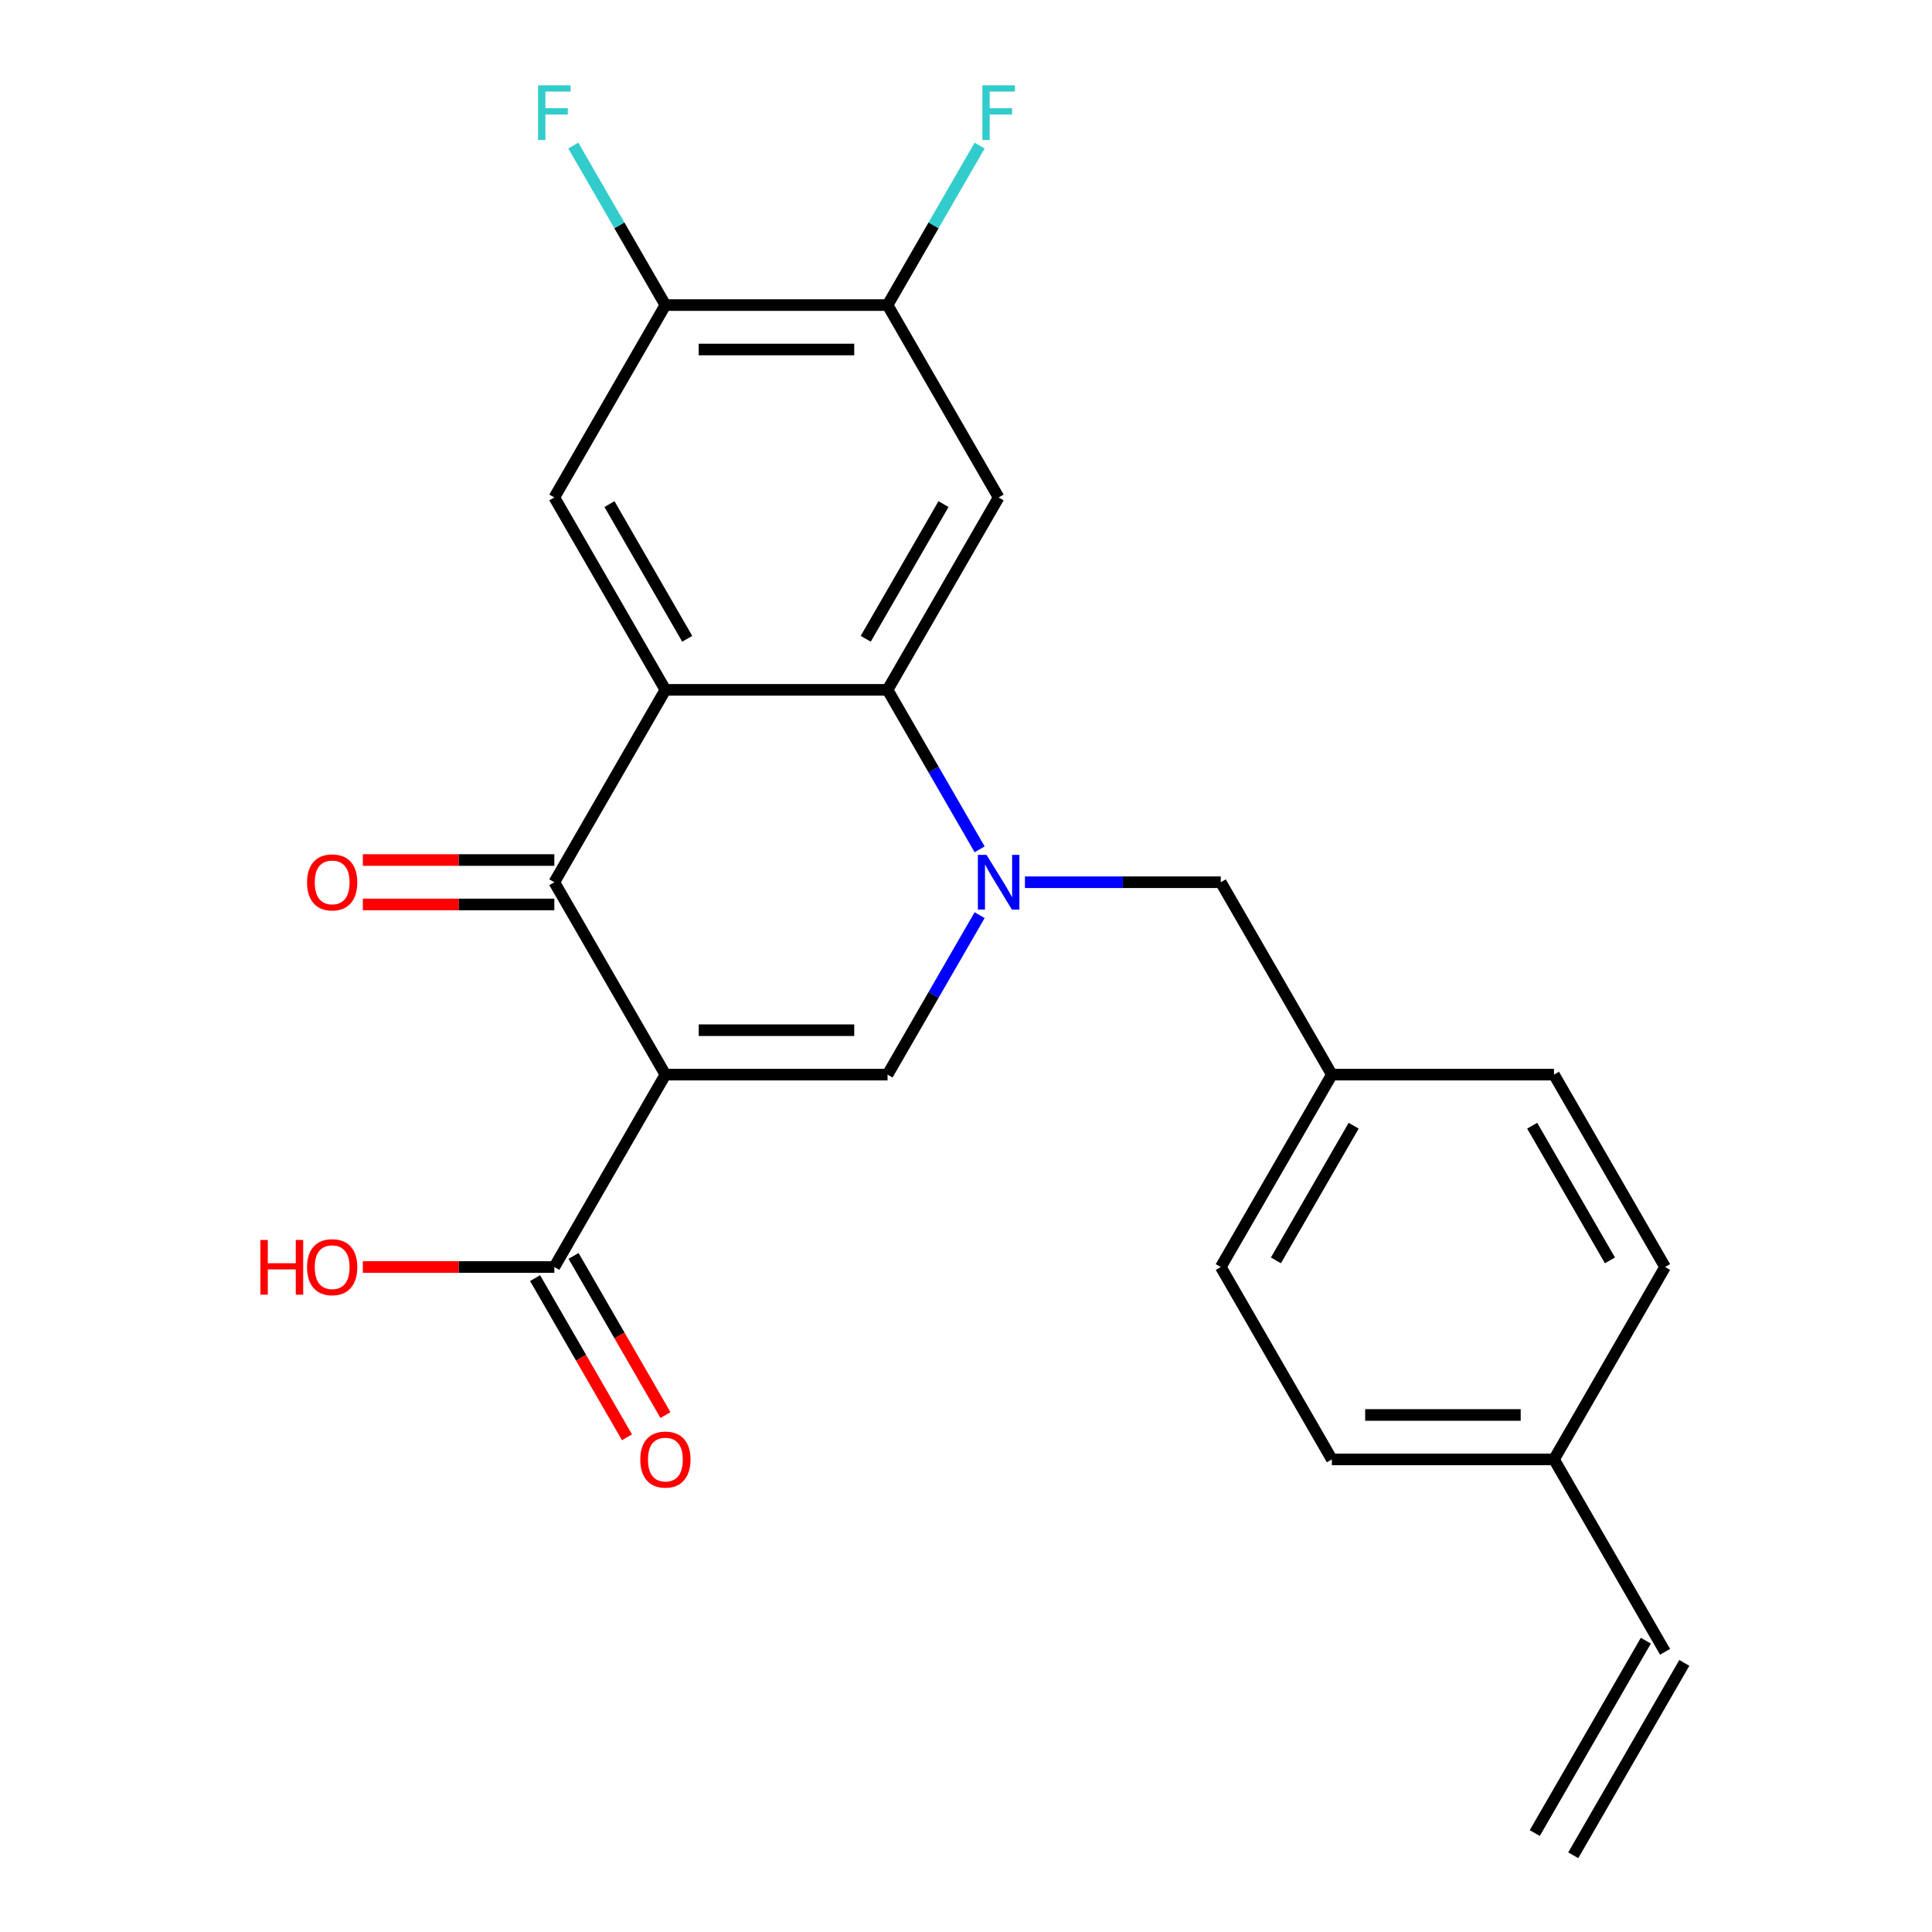 <?xml version='1.0' encoding='iso-8859-1'?>
<svg version='1.1' baseProfile='full'
              xmlns='http://www.w3.org/2000/svg'
                      xmlns:rdkit='http://www.rdkit.org/xml'
                      xmlns:xlink='http://www.w3.org/1999/xlink'
                  xml:space='preserve'
width='1000px' height='1000px' viewBox='0 0 1000 1000'>
<!-- END OF HEADER -->
<rect style='opacity:1.0;fill:#FFFFFF;stroke:none' width='1000' height='1000' x='0' y='0'> </rect>
<path class='bond-2' d='M 344.41,556.225 L 286.917,456.645' style='fill:none;fill-rule:evenodd;stroke:#000000;stroke-width:6px;stroke-linecap:butt;stroke-linejoin:miter;stroke-opacity:1' />
<path class='bond-4' d='M 344.41,556.225 L 459.395,556.225' style='fill:none;fill-rule:evenodd;stroke:#000000;stroke-width:6px;stroke-linecap:butt;stroke-linejoin:miter;stroke-opacity:1' />
<path class='bond-4' d='M 361.658,533.228 L 442.147,533.228' style='fill:none;fill-rule:evenodd;stroke:#000000;stroke-width:6px;stroke-linecap:butt;stroke-linejoin:miter;stroke-opacity:1' />
<path class='bond-6' d='M 344.41,556.225 L 286.917,655.805' style='fill:none;fill-rule:evenodd;stroke:#000000;stroke-width:6px;stroke-linecap:butt;stroke-linejoin:miter;stroke-opacity:1' />
<path class='bond-0' d='M 507.053,473.68 L 483.224,514.952' style='fill:none;fill-rule:evenodd;stroke:#0000FF;stroke-width:6px;stroke-linecap:butt;stroke-linejoin:miter;stroke-opacity:1' />
<path class='bond-0' d='M 483.224,514.952 L 459.395,556.225' style='fill:none;fill-rule:evenodd;stroke:#000000;stroke-width:6px;stroke-linecap:butt;stroke-linejoin:miter;stroke-opacity:1' />
<path class='bond-3' d='M 507.053,439.61 L 483.224,398.338' style='fill:none;fill-rule:evenodd;stroke:#0000FF;stroke-width:6px;stroke-linecap:butt;stroke-linejoin:miter;stroke-opacity:1' />
<path class='bond-3' d='M 483.224,398.338 L 459.395,357.065' style='fill:none;fill-rule:evenodd;stroke:#000000;stroke-width:6px;stroke-linecap:butt;stroke-linejoin:miter;stroke-opacity:1' />
<path class='bond-10' d='M 530.502,456.645 L 581.187,456.645' style='fill:none;fill-rule:evenodd;stroke:#0000FF;stroke-width:6px;stroke-linecap:butt;stroke-linejoin:miter;stroke-opacity:1' />
<path class='bond-10' d='M 581.187,456.645 L 631.873,456.645' style='fill:none;fill-rule:evenodd;stroke:#000000;stroke-width:6px;stroke-linecap:butt;stroke-linejoin:miter;stroke-opacity:1' />
<path class='bond-1' d='M 344.41,357.065 L 286.917,456.645' style='fill:none;fill-rule:evenodd;stroke:#000000;stroke-width:6px;stroke-linecap:butt;stroke-linejoin:miter;stroke-opacity:1' />
<path class='bond-7' d='M 344.41,357.065 L 286.917,257.485' style='fill:none;fill-rule:evenodd;stroke:#000000;stroke-width:6px;stroke-linecap:butt;stroke-linejoin:miter;stroke-opacity:1' />
<path class='bond-7' d='M 355.702,330.629 L 315.457,260.923' style='fill:none;fill-rule:evenodd;stroke:#000000;stroke-width:6px;stroke-linecap:butt;stroke-linejoin:miter;stroke-opacity:1' />
<path class='bond-24' d='M 344.41,357.065 L 459.395,357.065' style='fill:none;fill-rule:evenodd;stroke:#000000;stroke-width:6px;stroke-linecap:butt;stroke-linejoin:miter;stroke-opacity:1' />
<path class='bond-11' d='M 286.917,445.147 L 237.362,445.147' style='fill:none;fill-rule:evenodd;stroke:#000000;stroke-width:6px;stroke-linecap:butt;stroke-linejoin:miter;stroke-opacity:1' />
<path class='bond-11' d='M 237.362,445.147 L 187.807,445.147' style='fill:none;fill-rule:evenodd;stroke:#FF0000;stroke-width:6px;stroke-linecap:butt;stroke-linejoin:miter;stroke-opacity:1' />
<path class='bond-11' d='M 286.917,468.144 L 237.362,468.144' style='fill:none;fill-rule:evenodd;stroke:#000000;stroke-width:6px;stroke-linecap:butt;stroke-linejoin:miter;stroke-opacity:1' />
<path class='bond-11' d='M 237.362,468.144 L 187.807,468.144' style='fill:none;fill-rule:evenodd;stroke:#FF0000;stroke-width:6px;stroke-linecap:butt;stroke-linejoin:miter;stroke-opacity:1' />
<path class='bond-5' d='M 459.395,357.065 L 516.888,257.485' style='fill:none;fill-rule:evenodd;stroke:#000000;stroke-width:6px;stroke-linecap:butt;stroke-linejoin:miter;stroke-opacity:1' />
<path class='bond-5' d='M 448.103,330.629 L 488.348,260.923' style='fill:none;fill-rule:evenodd;stroke:#000000;stroke-width:6px;stroke-linecap:butt;stroke-linejoin:miter;stroke-opacity:1' />
<path class='bond-8' d='M 516.888,257.485 L 459.395,157.905' style='fill:none;fill-rule:evenodd;stroke:#000000;stroke-width:6px;stroke-linecap:butt;stroke-linejoin:miter;stroke-opacity:1' />
<path class='bond-12' d='M 276.959,661.554 L 300.742,702.747' style='fill:none;fill-rule:evenodd;stroke:#000000;stroke-width:6px;stroke-linecap:butt;stroke-linejoin:miter;stroke-opacity:1' />
<path class='bond-12' d='M 300.742,702.747 L 324.524,743.94' style='fill:none;fill-rule:evenodd;stroke:#FF0000;stroke-width:6px;stroke-linecap:butt;stroke-linejoin:miter;stroke-opacity:1' />
<path class='bond-12' d='M 296.875,650.056 L 320.658,691.249' style='fill:none;fill-rule:evenodd;stroke:#000000;stroke-width:6px;stroke-linecap:butt;stroke-linejoin:miter;stroke-opacity:1' />
<path class='bond-12' d='M 320.658,691.249 L 344.44,732.441' style='fill:none;fill-rule:evenodd;stroke:#FF0000;stroke-width:6px;stroke-linecap:butt;stroke-linejoin:miter;stroke-opacity:1' />
<path class='bond-18' d='M 286.917,655.805 L 237.362,655.805' style='fill:none;fill-rule:evenodd;stroke:#000000;stroke-width:6px;stroke-linecap:butt;stroke-linejoin:miter;stroke-opacity:1' />
<path class='bond-18' d='M 237.362,655.805 L 187.807,655.805' style='fill:none;fill-rule:evenodd;stroke:#FF0000;stroke-width:6px;stroke-linecap:butt;stroke-linejoin:miter;stroke-opacity:1' />
<path class='bond-9' d='M 286.917,257.485 L 344.41,157.905' style='fill:none;fill-rule:evenodd;stroke:#000000;stroke-width:6px;stroke-linecap:butt;stroke-linejoin:miter;stroke-opacity:1' />
<path class='bond-16' d='M 459.395,157.905 L 483.224,116.632' style='fill:none;fill-rule:evenodd;stroke:#000000;stroke-width:6px;stroke-linecap:butt;stroke-linejoin:miter;stroke-opacity:1' />
<path class='bond-16' d='M 483.224,116.632 L 507.053,75.359' style='fill:none;fill-rule:evenodd;stroke:#33CCCC;stroke-width:6px;stroke-linecap:butt;stroke-linejoin:miter;stroke-opacity:1' />
<path class='bond-25' d='M 459.395,157.905 L 344.41,157.905' style='fill:none;fill-rule:evenodd;stroke:#000000;stroke-width:6px;stroke-linecap:butt;stroke-linejoin:miter;stroke-opacity:1' />
<path class='bond-25' d='M 442.147,180.902 L 361.658,180.902' style='fill:none;fill-rule:evenodd;stroke:#000000;stroke-width:6px;stroke-linecap:butt;stroke-linejoin:miter;stroke-opacity:1' />
<path class='bond-17' d='M 344.41,157.905 L 320.581,116.632' style='fill:none;fill-rule:evenodd;stroke:#000000;stroke-width:6px;stroke-linecap:butt;stroke-linejoin:miter;stroke-opacity:1' />
<path class='bond-17' d='M 320.581,116.632 L 296.752,75.359' style='fill:none;fill-rule:evenodd;stroke:#33CCCC;stroke-width:6px;stroke-linecap:butt;stroke-linejoin:miter;stroke-opacity:1' />
<path class='bond-15' d='M 631.873,456.645 L 689.365,556.225' style='fill:none;fill-rule:evenodd;stroke:#000000;stroke-width:6px;stroke-linecap:butt;stroke-linejoin:miter;stroke-opacity:1' />
<path class='bond-13' d='M 861.843,854.965 L 804.351,755.385' style='fill:none;fill-rule:evenodd;stroke:#000000;stroke-width:6px;stroke-linecap:butt;stroke-linejoin:miter;stroke-opacity:1' />
<path class='bond-14' d='M 851.885,849.216 L 794.392,948.796' style='fill:none;fill-rule:evenodd;stroke:#000000;stroke-width:6px;stroke-linecap:butt;stroke-linejoin:miter;stroke-opacity:1' />
<path class='bond-14' d='M 871.801,860.715 L 814.309,960.295' style='fill:none;fill-rule:evenodd;stroke:#000000;stroke-width:6px;stroke-linecap:butt;stroke-linejoin:miter;stroke-opacity:1' />
<path class='bond-20' d='M 689.365,556.225 L 804.351,556.225' style='fill:none;fill-rule:evenodd;stroke:#000000;stroke-width:6px;stroke-linecap:butt;stroke-linejoin:miter;stroke-opacity:1' />
<path class='bond-21' d='M 689.365,556.225 L 631.873,655.805' style='fill:none;fill-rule:evenodd;stroke:#000000;stroke-width:6px;stroke-linecap:butt;stroke-linejoin:miter;stroke-opacity:1' />
<path class='bond-21' d='M 700.657,582.661 L 660.413,652.367' style='fill:none;fill-rule:evenodd;stroke:#000000;stroke-width:6px;stroke-linecap:butt;stroke-linejoin:miter;stroke-opacity:1' />
<path class='bond-19' d='M 804.351,755.385 L 689.365,755.385' style='fill:none;fill-rule:evenodd;stroke:#000000;stroke-width:6px;stroke-linecap:butt;stroke-linejoin:miter;stroke-opacity:1' />
<path class='bond-19' d='M 787.103,732.388 L 706.613,732.388' style='fill:none;fill-rule:evenodd;stroke:#000000;stroke-width:6px;stroke-linecap:butt;stroke-linejoin:miter;stroke-opacity:1' />
<path class='bond-26' d='M 804.351,755.385 L 861.843,655.805' style='fill:none;fill-rule:evenodd;stroke:#000000;stroke-width:6px;stroke-linecap:butt;stroke-linejoin:miter;stroke-opacity:1' />
<path class='bond-23' d='M 804.351,556.225 L 861.843,655.805' style='fill:none;fill-rule:evenodd;stroke:#000000;stroke-width:6px;stroke-linecap:butt;stroke-linejoin:miter;stroke-opacity:1' />
<path class='bond-23' d='M 793.058,582.661 L 833.303,652.367' style='fill:none;fill-rule:evenodd;stroke:#000000;stroke-width:6px;stroke-linecap:butt;stroke-linejoin:miter;stroke-opacity:1' />
<path class='bond-22' d='M 631.873,655.805 L 689.365,755.385' style='fill:none;fill-rule:evenodd;stroke:#000000;stroke-width:6px;stroke-linecap:butt;stroke-linejoin:miter;stroke-opacity:1' />
<path  class='atom-1' d='M 510.628 442.485
L 519.908 457.485
Q 520.828 458.965, 522.308 461.645
Q 523.788 464.325, 523.868 464.485
L 523.868 442.485
L 527.628 442.485
L 527.628 470.805
L 523.748 470.805
L 513.788 454.405
Q 512.628 452.485, 511.388 450.285
Q 510.188 448.085, 509.828 447.405
L 509.828 470.805
L 506.148 470.805
L 506.148 442.485
L 510.628 442.485
' fill='#0000FF'/>
<path  class='atom-12' d='M 158.932 456.725
Q 158.932 449.925, 162.292 446.125
Q 165.652 442.325, 171.932 442.325
Q 178.212 442.325, 181.572 446.125
Q 184.932 449.925, 184.932 456.725
Q 184.932 463.605, 181.532 467.525
Q 178.132 471.405, 171.932 471.405
Q 165.692 471.405, 162.292 467.525
Q 158.932 463.645, 158.932 456.725
M 171.932 468.205
Q 176.252 468.205, 178.572 465.325
Q 180.932 462.405, 180.932 456.725
Q 180.932 451.165, 178.572 448.365
Q 176.252 445.525, 171.932 445.525
Q 167.612 445.525, 165.252 448.325
Q 162.932 451.125, 162.932 456.725
Q 162.932 462.445, 165.252 465.325
Q 167.612 468.205, 171.932 468.205
' fill='#FF0000'/>
<path  class='atom-13' d='M 331.41 755.465
Q 331.41 748.665, 334.77 744.865
Q 338.13 741.065, 344.41 741.065
Q 350.69 741.065, 354.05 744.865
Q 357.41 748.665, 357.41 755.465
Q 357.41 762.345, 354.01 766.265
Q 350.61 770.145, 344.41 770.145
Q 338.17 770.145, 334.77 766.265
Q 331.41 762.385, 331.41 755.465
M 344.41 766.945
Q 348.73 766.945, 351.05 764.065
Q 353.41 761.145, 353.41 755.465
Q 353.41 749.905, 351.05 747.105
Q 348.73 744.265, 344.41 744.265
Q 340.09 744.265, 337.73 747.065
Q 335.41 749.865, 335.41 755.465
Q 335.41 761.185, 337.73 764.065
Q 340.09 766.945, 344.41 766.945
' fill='#FF0000'/>
<path  class='atom-17' d='M 508.468 44.165
L 525.308 44.165
L 525.308 47.405
L 512.268 47.405
L 512.268 56.005
L 523.868 56.005
L 523.868 59.285
L 512.268 59.285
L 512.268 72.485
L 508.468 72.485
L 508.468 44.165
' fill='#33CCCC'/>
<path  class='atom-18' d='M 278.497 44.165
L 295.337 44.165
L 295.337 47.405
L 282.297 47.405
L 282.297 56.005
L 293.897 56.005
L 293.897 59.285
L 282.297 59.285
L 282.297 72.485
L 278.497 72.485
L 278.497 44.165
' fill='#33CCCC'/>
<path  class='atom-19' d='M 134.772 641.805
L 138.612 641.805
L 138.612 653.845
L 153.092 653.845
L 153.092 641.805
L 156.932 641.805
L 156.932 670.125
L 153.092 670.125
L 153.092 657.045
L 138.612 657.045
L 138.612 670.125
L 134.772 670.125
L 134.772 641.805
' fill='#FF0000'/>
<path  class='atom-19' d='M 158.932 655.885
Q 158.932 649.085, 162.292 645.285
Q 165.652 641.485, 171.932 641.485
Q 178.212 641.485, 181.572 645.285
Q 184.932 649.085, 184.932 655.885
Q 184.932 662.765, 181.532 666.685
Q 178.132 670.565, 171.932 670.565
Q 165.692 670.565, 162.292 666.685
Q 158.932 662.805, 158.932 655.885
M 171.932 667.365
Q 176.252 667.365, 178.572 664.485
Q 180.932 661.565, 180.932 655.885
Q 180.932 650.325, 178.572 647.525
Q 176.252 644.685, 171.932 644.685
Q 167.612 644.685, 165.252 647.485
Q 162.932 650.285, 162.932 655.885
Q 162.932 661.605, 165.252 664.485
Q 167.612 667.365, 171.932 667.365
' fill='#FF0000'/>
</svg>
